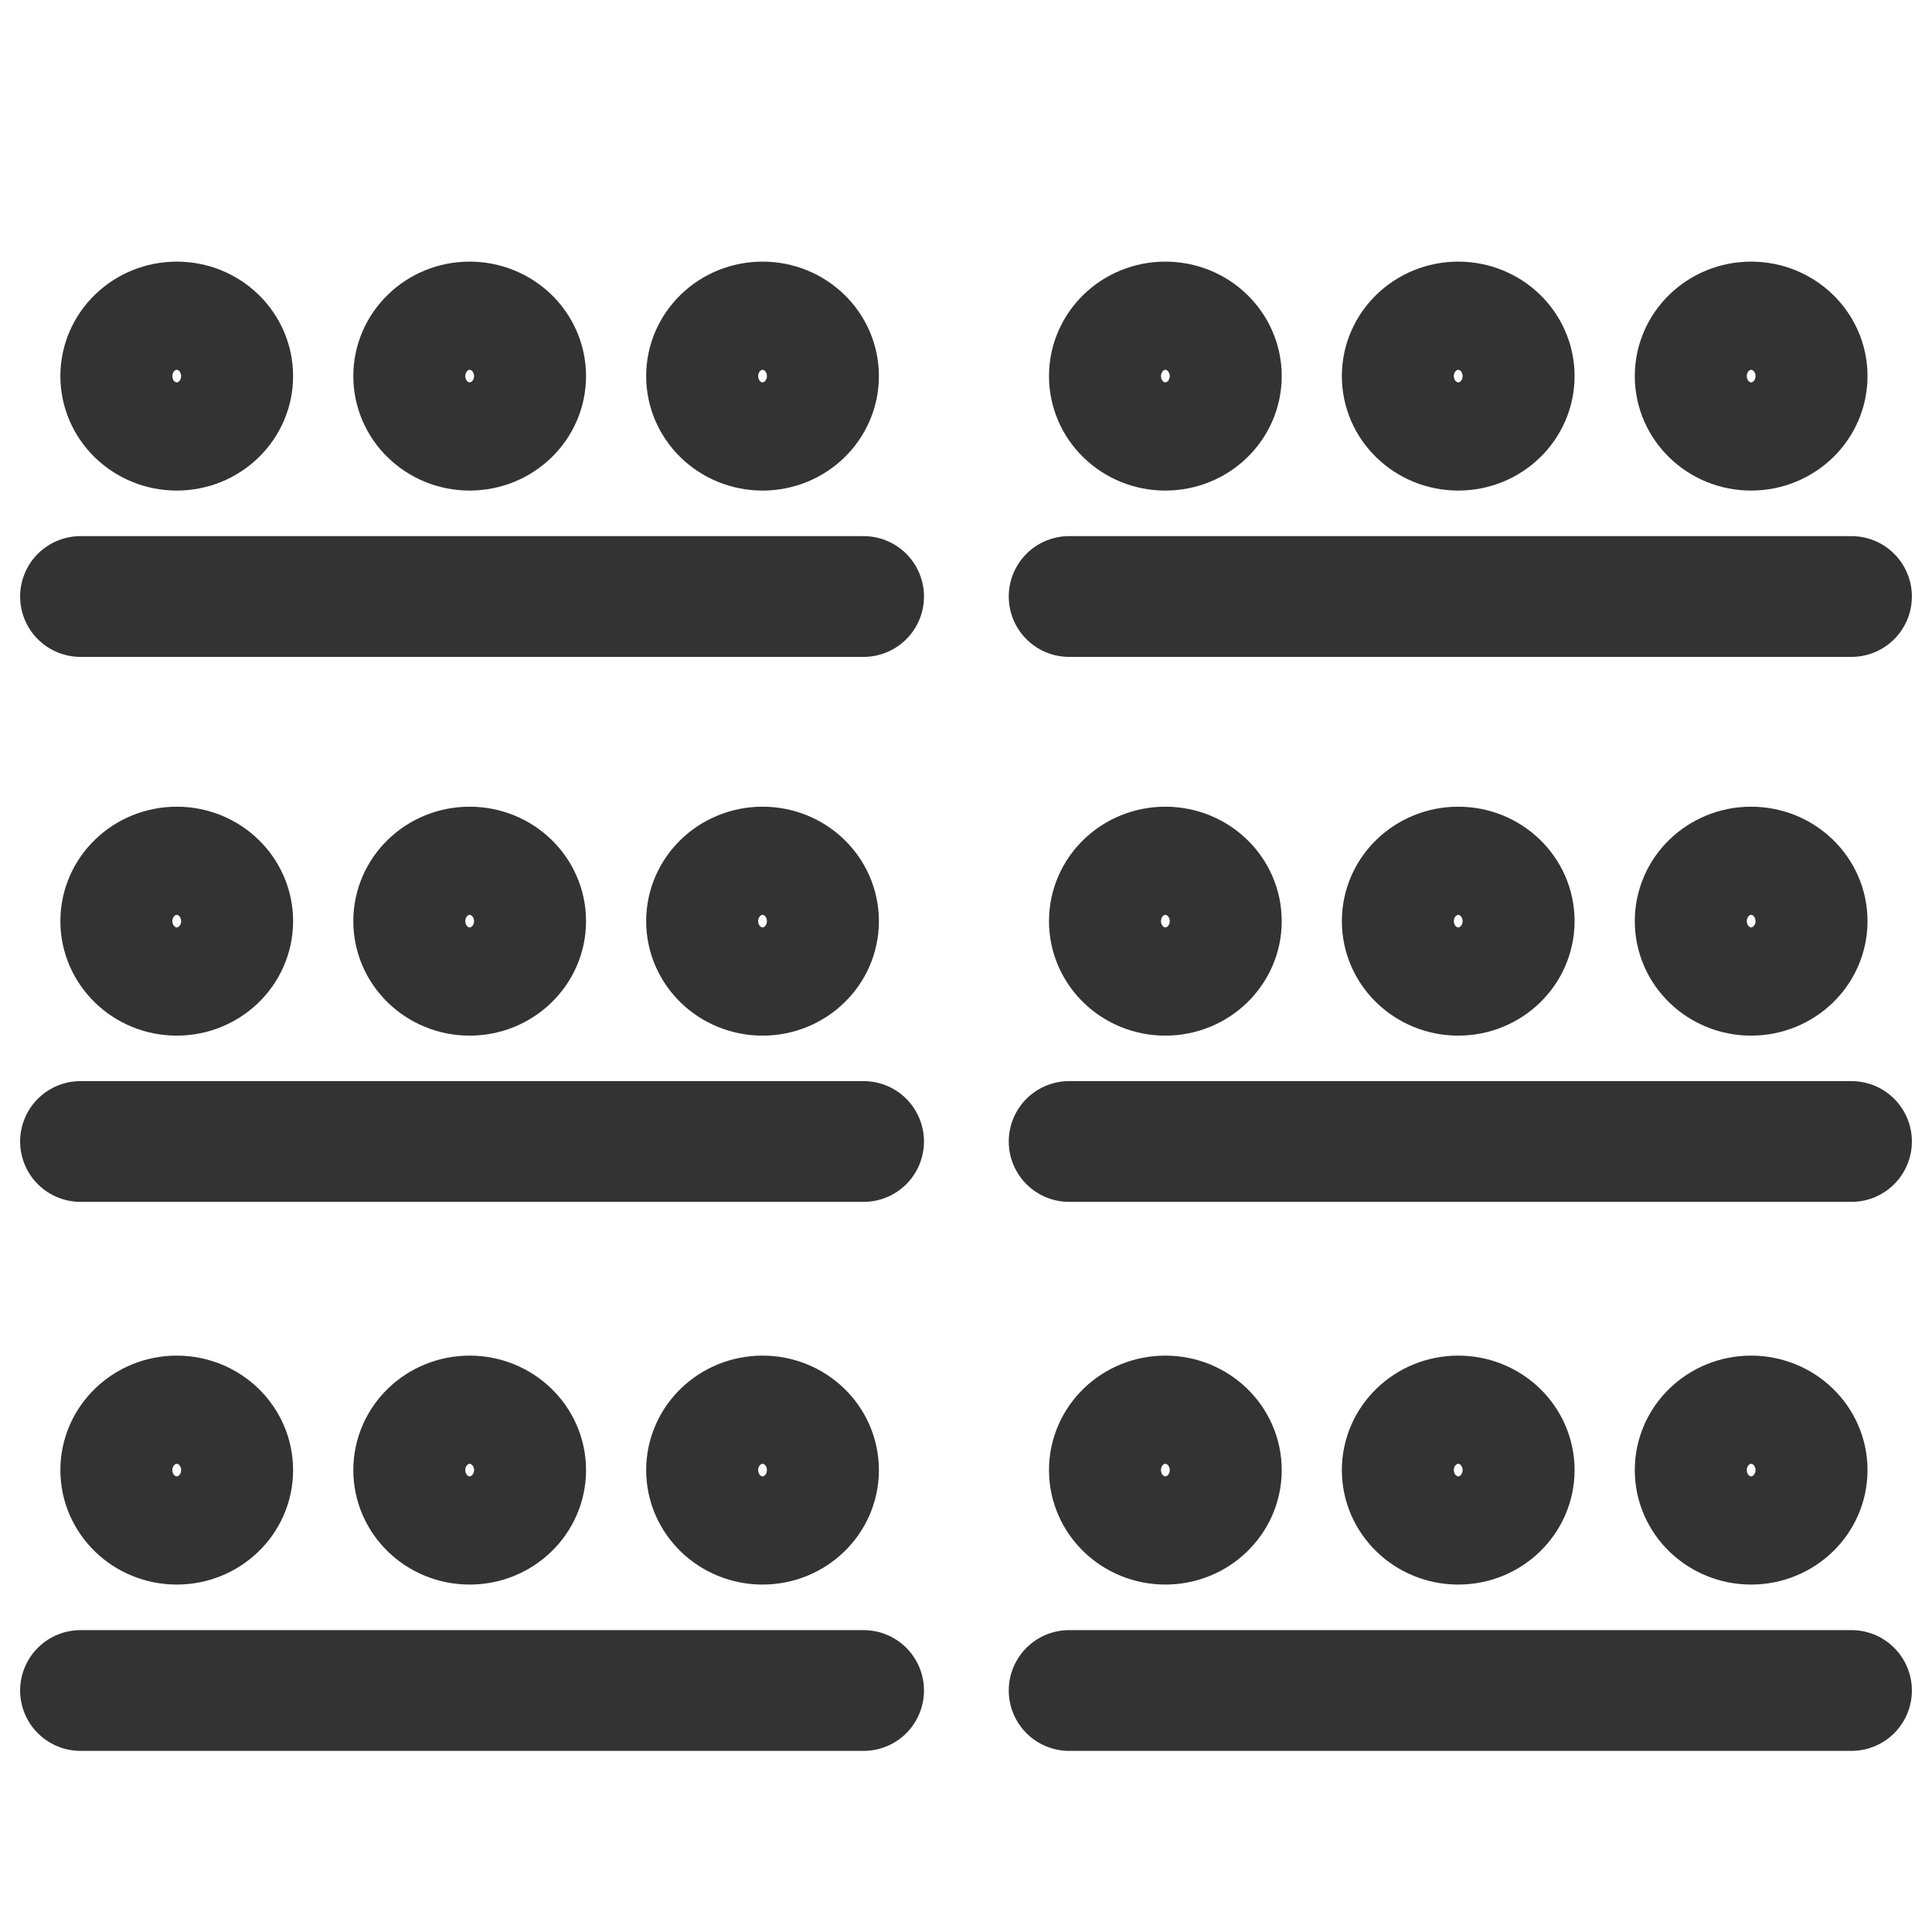 <svg width="24" height="24" viewBox="0 0 24 24" fill="none" xmlns="http://www.w3.org/2000/svg">
<path d="M2.196 5.344C2.58 5.344 2.891 5.043 2.891 4.672C2.891 4.301 2.58 4 2.196 4C1.812 4 1.5 4.301 1.5 4.672C1.5 5.043 1.812 5.344 2.196 5.344Z" stroke="#333333" stroke-width="1.5" stroke-linecap="round" stroke-linejoin="round"/>
<path d="M5.834 5.344C6.218 5.344 6.53 5.043 6.53 4.672C6.53 4.301 6.218 4 5.834 4C5.45 4 5.139 4.301 5.139 4.672C5.139 5.043 5.45 5.344 5.834 5.344Z" stroke="#333333" stroke-width="1.5" stroke-linecap="round" stroke-linejoin="round"/>
<path d="M9.473 5.344C9.857 5.344 10.168 5.043 10.168 4.672C10.168 4.301 9.857 4 9.473 4C9.088 4 8.777 4.301 8.777 4.672C8.777 5.043 9.088 5.344 9.473 5.344Z" stroke="#333333" stroke-width="1.5" stroke-linecap="round" stroke-linejoin="round"/>
<path d="M1 7.41H10.728" stroke="#333333" stroke-width="1.5" stroke-linecap="round" stroke-linejoin="round"/>
<path d="M14.476 5.344C14.861 5.344 15.172 5.043 15.172 4.672C15.172 4.301 14.861 4 14.476 4C14.092 4 13.781 4.301 13.781 4.672C13.781 5.043 14.092 5.344 14.476 5.344Z" stroke="#333333" stroke-width="1.5" stroke-linecap="round" stroke-linejoin="round"/>
<path d="M18.115 5.344C18.499 5.344 18.81 5.043 18.81 4.672C18.81 4.301 18.499 4 18.115 4C17.731 4 17.419 4.301 17.419 4.672C17.419 5.043 17.731 5.344 18.115 5.344Z" stroke="#333333" stroke-width="1.5" stroke-linecap="round" stroke-linejoin="round"/>
<path d="M21.753 5.344C22.137 5.344 22.449 5.043 22.449 4.672C22.449 4.301 22.137 4 21.753 4C21.369 4 21.058 4.301 21.058 4.672C21.058 5.043 21.369 5.344 21.753 5.344Z" stroke="#333333" stroke-width="1.5" stroke-linecap="round" stroke-linejoin="round"/>
<path d="M13.281 7.41H23" stroke="#333333" stroke-width="1.5" stroke-linecap="round" stroke-linejoin="round"/>
<path d="M2.196 12.115C2.58 12.115 2.891 11.814 2.891 11.443C2.891 11.071 2.58 10.771 2.196 10.771C1.812 10.771 1.5 11.071 1.5 11.443C1.5 11.814 1.812 12.115 2.196 12.115Z" stroke="#333333" stroke-width="1.5" stroke-linecap="round" stroke-linejoin="round"/>
<path d="M2.196 18.934C2.58 18.934 2.891 18.633 2.891 18.262C2.891 17.891 2.58 17.59 2.196 17.59C1.812 17.59 1.5 17.891 1.5 18.262C1.5 18.633 1.812 18.934 2.196 18.934Z" stroke="#333333" stroke-width="1.5" stroke-linecap="round" stroke-linejoin="round"/>
<path d="M5.834 12.115C6.218 12.115 6.53 11.814 6.53 11.443C6.53 11.071 6.218 10.771 5.834 10.771C5.45 10.771 5.139 11.071 5.139 11.443C5.139 11.814 5.45 12.115 5.834 12.115Z" stroke="#333333" stroke-width="1.5" stroke-linecap="round" stroke-linejoin="round"/>
<path d="M5.834 18.934C6.218 18.934 6.53 18.633 6.53 18.262C6.53 17.891 6.218 17.59 5.834 17.59C5.45 17.59 5.139 17.891 5.139 18.262C5.139 18.633 5.45 18.934 5.834 18.934Z" stroke="#333333" stroke-width="1.5" stroke-linecap="round" stroke-linejoin="round"/>
<path d="M9.473 12.115C9.857 12.115 10.168 11.814 10.168 11.443C10.168 11.071 9.857 10.771 9.473 10.771C9.088 10.771 8.777 11.071 8.777 11.443C8.777 11.814 9.088 12.115 9.473 12.115Z" stroke="#333333" stroke-width="1.5" stroke-linecap="round" stroke-linejoin="round"/>
<path d="M9.473 18.934C9.857 18.934 10.168 18.633 10.168 18.262C10.168 17.891 9.857 17.59 9.473 17.59C9.088 17.59 8.777 17.891 8.777 18.262C8.777 18.633 9.088 18.934 9.473 18.934Z" stroke="#333333" stroke-width="1.5" stroke-linecap="round" stroke-linejoin="round"/>
<path d="M1 14.18H10.728" stroke="#333333" stroke-width="1.5" stroke-linecap="round" stroke-linejoin="round"/>
<path d="M1 21H10.728" stroke="#333333" stroke-width="1.5" stroke-linecap="round" stroke-linejoin="round"/>
<path d="M14.476 12.115C14.861 12.115 15.172 11.814 15.172 11.443C15.172 11.071 14.861 10.771 14.476 10.771C14.092 10.771 13.781 11.071 13.781 11.443C13.781 11.814 14.092 12.115 14.476 12.115Z" stroke="#333333" stroke-width="1.5" stroke-linecap="round" stroke-linejoin="round"/>
<path d="M14.476 18.934C14.861 18.934 15.172 18.633 15.172 18.262C15.172 17.891 14.861 17.59 14.476 17.59C14.092 17.59 13.781 17.891 13.781 18.262C13.781 18.633 14.092 18.934 14.476 18.934Z" stroke="#333333" stroke-width="1.5" stroke-linecap="round" stroke-linejoin="round"/>
<path d="M18.115 12.115C18.499 12.115 18.81 11.814 18.81 11.443C18.81 11.071 18.499 10.771 18.115 10.771C17.731 10.771 17.419 11.071 17.419 11.443C17.419 11.814 17.731 12.115 18.115 12.115Z" stroke="#333333" stroke-width="1.5" stroke-linecap="round" stroke-linejoin="round"/>
<path d="M18.115 18.934C18.499 18.934 18.81 18.633 18.81 18.262C18.81 17.891 18.499 17.59 18.115 17.59C17.731 17.59 17.419 17.891 17.419 18.262C17.419 18.633 17.731 18.934 18.115 18.934Z" stroke="#333333" stroke-width="1.5" stroke-linecap="round" stroke-linejoin="round"/>
<path d="M21.753 12.115C22.137 12.115 22.449 11.814 22.449 11.443C22.449 11.071 22.137 10.771 21.753 10.771C21.369 10.771 21.058 11.071 21.058 11.443C21.058 11.814 21.369 12.115 21.753 12.115Z" stroke="#333333" stroke-width="1.5" stroke-linecap="round" stroke-linejoin="round"/>
<path d="M21.753 18.934C22.137 18.934 22.449 18.633 22.449 18.262C22.449 17.891 22.137 17.59 21.753 17.59C21.369 17.59 21.058 17.891 21.058 18.262C21.058 18.633 21.369 18.934 21.753 18.934Z" stroke="#333333" stroke-width="1.5" stroke-linecap="round" stroke-linejoin="round"/>
<path d="M13.281 14.18H23" stroke="#333333" stroke-width="1.5" stroke-linecap="round" stroke-linejoin="round"/>
<path d="M13.281 21H23" stroke="#333333" stroke-width="1.5" stroke-linecap="round" stroke-linejoin="round"/>
</svg>
